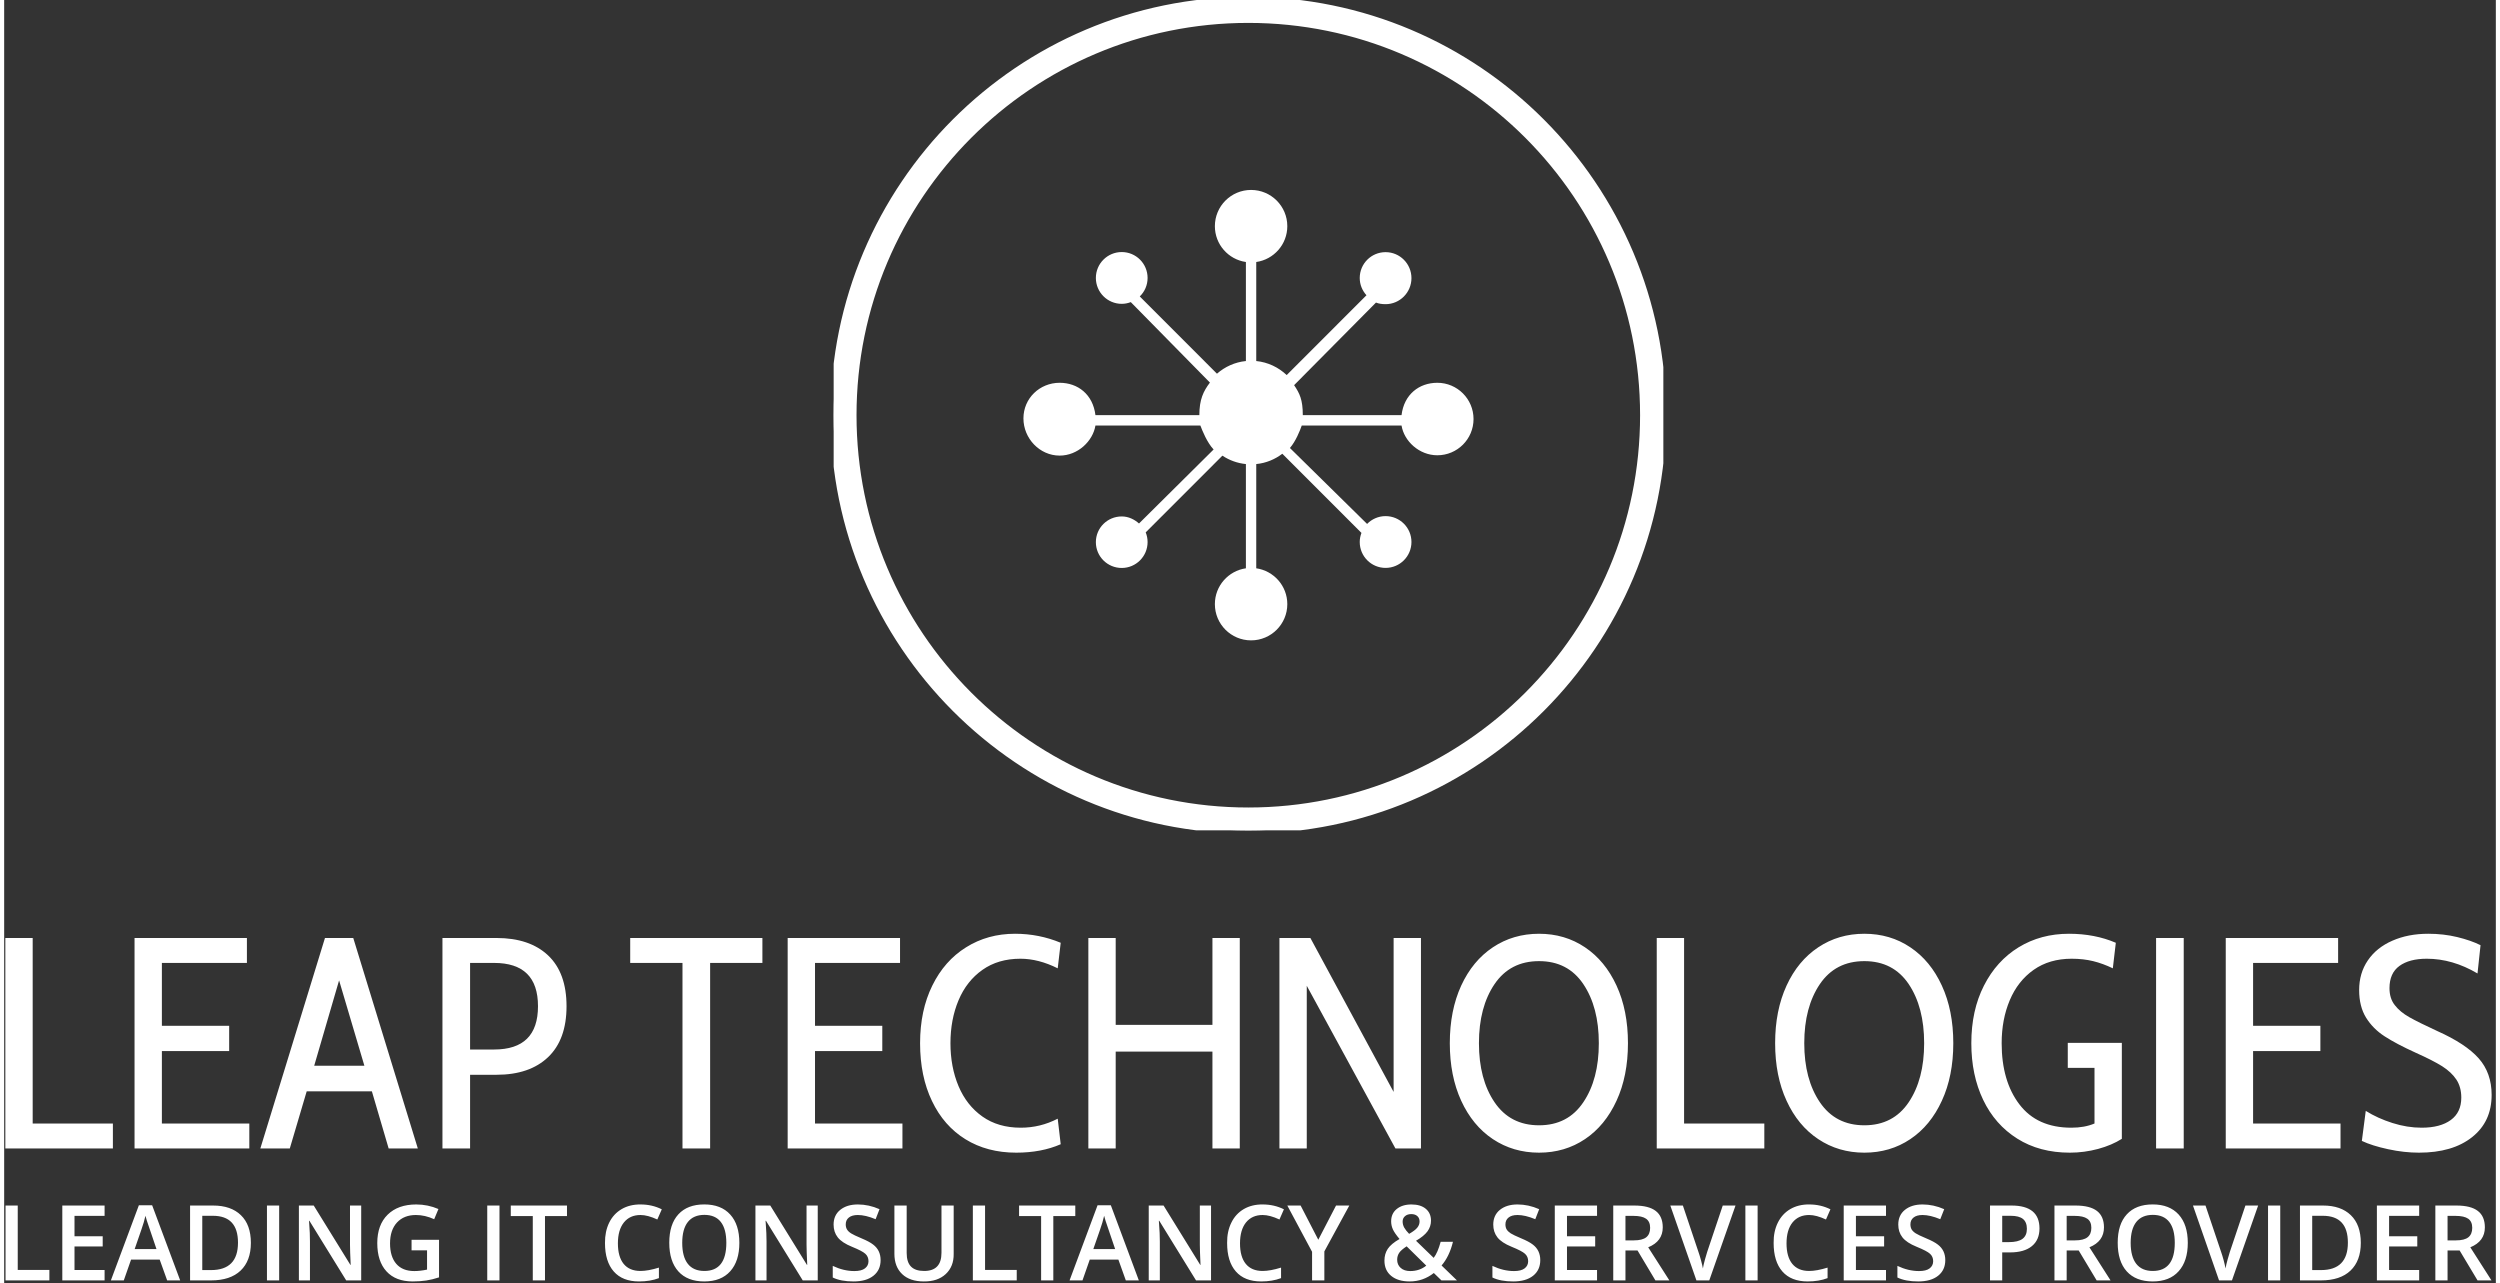 <svg xmlns="http://www.w3.org/2000/svg" xmlns:xlink="http://www.w3.org/1999/xlink" width="300px" height="154px" viewBox="0 0 299 154" version="1.1">
<rect x="0" y="0" width="299" height="154" fill="#333333" stroke="none"/>
<defs fill="#ffffff">
<clipPath id="clip1" fill="#ffffff">
  <path d="M 0.141 112.047 L 68 112.047 L 68 138 L 0.141 138 Z M 0.141 112.047 " fill="#ffffff"/>
</clipPath>
<clipPath id="clip2" fill="#ffffff">
  <path d="M 75 112.047 L 298.496 112.047 L 298.496 138.328 L 75 138.328 Z M 75 112.047 " fill="#ffffff"/>
</clipPath>
<clipPath id="clip3" fill="#ffffff">
  <path d="M 0.141 144.531 L 298.496 144.531 L 298.496 153.773 L 0.141 153.773 Z M 0.141 144.531 " fill="#ffffff"/>
</clipPath>
<clipPath id="clip4" fill="#ffffff">
  <path d="M 99.539 0 L 199.102 0 L 199.102 99.637 L 99.539 99.637 Z M 99.539 0 " fill="#ffffff"/>
</clipPath>
<clipPath id="clip5" fill="#ffffff">
  <path d="M 122.312 22.793 L 176.324 22.793 L 176.324 76.848 L 122.312 76.848 Z M 122.312 22.793 " fill="#ffffff"/>
</clipPath>
</defs>
<g id="surface1">
<g clip-path="url(#clip1)" clip-rule="nonzero">
<path style=" stroke:none;fill-rule:nonzero;fill:#ffffff;fill-opacity:1;" d="M 0.141 137.812 L 0.141 112.559 L 3.422 112.559 L 3.422 134.82 L 13.047 134.82 L 13.047 137.812 Z M 15.645 137.812 L 15.645 112.559 L 29.129 112.559 L 29.129 115.551 L 18.926 115.551 L 18.926 123.094 L 27 123.094 L 27 126.125 L 18.926 126.125 L 18.926 134.82 L 29.418 134.82 L 29.418 137.812 Z M 46.137 137.812 L 44.125 130.957 L 36.305 130.957 L 34.277 137.812 L 30.742 137.812 L 38.496 112.559 L 41.891 112.559 L 49.637 137.812 Z M 37.203 127.891 L 43.227 127.891 L 40.191 117.645 Z M 52.594 137.812 L 52.594 112.559 L 59.082 112.559 C 61.727 112.559 63.789 113.254 65.27 114.648 C 66.746 116.043 67.484 118.078 67.484 120.746 C 67.484 123.418 66.746 125.453 65.27 126.859 C 63.789 128.27 61.727 128.973 59.082 128.973 L 55.91 128.973 L 55.91 137.812 Z M 55.91 125.941 L 58.793 125.941 C 62.305 125.941 64.059 124.211 64.059 120.746 C 64.059 117.285 62.305 115.551 58.793 115.551 L 55.91 115.551 Z M 55.91 125.941 "/>
</g>
<g clip-path="url(#clip2)" clip-rule="nonzero">
<path style=" stroke:none;fill-rule:nonzero;fill:#ffffff;fill-opacity:1;" d="M 81.398 137.812 L 81.398 115.551 L 75.125 115.551 L 75.125 112.559 L 90.988 112.559 L 90.988 115.551 L 84.715 115.551 L 84.715 137.812 Z M 94.02 137.812 L 94.02 112.559 L 107.504 112.559 L 107.504 115.551 L 97.301 115.551 L 97.301 123.094 L 105.375 123.094 L 105.375 126.125 L 97.301 126.125 L 97.301 134.82 L 107.793 134.82 L 107.793 137.812 Z M 121.449 138.32 C 119.117 138.32 117.086 137.781 115.355 136.711 C 113.625 135.641 112.285 134.113 111.34 132.129 C 110.387 130.145 109.91 127.832 109.91 125.184 C 109.91 122.562 110.398 120.258 111.375 118.273 C 112.348 116.289 113.695 114.758 115.43 113.676 C 117.16 112.594 119.117 112.051 121.305 112.051 C 123.227 112.051 125.055 112.414 126.785 113.133 L 126.426 116.199 C 124.887 115.43 123.395 115.047 121.953 115.047 C 120.176 115.047 118.656 115.492 117.395 116.383 C 116.133 117.273 115.176 118.484 114.527 120.027 C 113.879 121.566 113.555 123.285 113.555 125.184 C 113.555 127.086 113.879 128.805 114.527 130.344 C 115.176 131.883 116.133 133.098 117.395 133.988 C 118.656 134.879 120.188 135.324 121.988 135.324 C 123.551 135.324 125.031 134.965 126.426 134.242 L 126.785 137.309 C 125.246 137.98 123.469 138.32 121.449 138.32 Z M 130.102 137.812 L 130.102 112.559 L 133.383 112.559 L 133.383 122.984 L 144.992 122.984 L 144.992 112.559 L 148.273 112.559 L 148.273 137.812 L 144.992 137.812 L 144.992 126.195 L 133.383 126.195 L 133.383 137.812 Z M 153.031 137.812 L 153.031 112.559 L 156.746 112.559 L 166.734 131.031 L 166.734 112.559 L 170.016 112.559 L 170.016 137.812 L 166.949 137.812 L 156.312 118.293 L 156.312 137.812 Z M 184.184 138.32 C 182.117 138.32 180.27 137.777 178.645 136.695 C 177.023 135.613 175.758 134.078 174.844 132.09 C 173.934 130.109 173.477 127.809 173.477 125.184 C 173.477 122.562 173.934 120.258 174.844 118.273 C 175.758 116.289 177.023 114.758 178.645 113.676 C 180.27 112.594 182.117 112.051 184.184 112.051 C 186.25 112.051 188.09 112.594 189.699 113.676 C 191.309 114.758 192.57 116.289 193.484 118.273 C 194.398 120.258 194.855 122.562 194.855 125.184 C 194.855 127.809 194.398 130.109 193.484 132.09 C 192.57 134.078 191.309 135.613 189.699 136.695 C 188.09 137.777 186.25 138.32 184.184 138.32 Z M 184.184 135.035 C 186.492 135.035 188.262 134.113 189.496 132.273 C 190.738 130.434 191.359 128.07 191.359 125.184 C 191.359 122.297 190.738 119.934 189.496 118.09 C 188.262 116.254 186.492 115.336 184.184 115.336 C 181.875 115.336 180.098 116.254 178.848 118.09 C 177.598 119.934 176.973 122.297 176.973 125.184 C 176.973 128.07 177.598 130.434 178.848 132.273 C 180.098 134.113 181.875 135.035 184.184 135.035 Z M 198.309 137.812 L 198.309 112.559 L 201.59 112.559 L 201.59 134.82 L 211.219 134.82 L 211.219 137.812 Z M 223.223 138.32 C 221.156 138.32 219.312 137.777 217.691 136.695 C 216.066 135.613 214.797 134.078 213.887 132.09 C 212.973 130.109 212.516 127.809 212.516 125.184 C 212.516 122.562 212.973 120.258 213.887 118.273 C 214.797 116.289 216.066 114.758 217.691 113.676 C 219.312 112.594 221.156 112.051 223.223 112.051 C 225.289 112.051 227.129 112.594 228.738 113.676 C 230.352 114.758 231.613 116.289 232.523 118.273 C 233.438 120.258 233.895 122.562 233.895 125.184 C 233.895 127.809 233.438 130.109 232.523 132.09 C 231.613 134.078 230.352 135.613 228.738 136.695 C 227.129 137.777 225.289 138.32 223.223 138.32 Z M 223.223 135.035 C 225.531 135.035 227.305 134.113 228.543 132.273 C 229.781 130.434 230.398 128.07 230.398 125.184 C 230.398 122.297 229.781 119.934 228.543 118.09 C 227.305 116.254 225.531 115.336 223.223 115.336 C 220.914 115.336 219.137 116.254 217.887 118.09 C 216.637 119.934 216.012 122.297 216.012 125.184 C 216.012 128.07 216.637 130.434 217.887 132.273 C 219.137 134.113 220.914 135.035 223.223 135.035 Z M 247.883 138.32 C 245.457 138.32 243.352 137.758 241.574 136.637 C 239.797 135.52 238.43 133.969 237.48 131.984 C 236.531 130 236.059 127.734 236.059 125.184 C 236.059 122.562 236.562 120.258 237.574 118.273 C 238.582 116.289 239.969 114.758 241.734 113.676 C 243.504 112.594 245.516 112.051 247.777 112.051 C 249.844 112.051 251.719 112.414 253.398 113.133 L 253.039 116.199 C 252.246 115.816 251.457 115.527 250.676 115.336 C 249.895 115.145 249.039 115.047 248.102 115.047 C 246.32 115.047 244.801 115.492 243.535 116.383 C 242.277 117.273 241.32 118.484 240.672 120.027 C 240.023 121.566 239.699 123.285 239.699 125.184 C 239.699 128.215 240.41 130.664 241.828 132.523 C 243.246 134.391 245.324 135.324 248.062 135.324 C 249.121 135.324 250.047 135.156 250.84 134.82 L 250.84 128.145 L 247.633 128.145 L 247.633 125.148 L 254.121 125.148 L 254.121 136.66 C 253.328 137.164 252.379 137.57 251.273 137.871 C 250.168 138.168 249.039 138.32 247.883 138.32 Z M 258.23 137.812 L 258.23 112.559 L 261.547 112.559 L 261.547 137.812 Z M 266.59 137.812 L 266.59 112.559 L 280.074 112.559 L 280.074 115.551 L 269.871 115.551 L 269.871 123.094 L 277.945 123.094 L 277.945 126.125 L 269.871 126.125 L 269.871 134.82 L 280.363 134.82 L 280.363 137.812 Z M 289.773 138.32 C 288.594 138.32 287.363 138.184 286.078 137.906 C 284.793 137.629 283.738 137.297 282.922 136.91 L 283.391 133.305 C 284.352 133.906 285.422 134.391 286.598 134.762 C 287.777 135.137 288.941 135.324 290.098 135.324 C 291.586 135.324 292.754 135.016 293.594 134.402 C 294.434 133.789 294.855 132.895 294.855 131.715 C 294.855 130.875 294.66 130.152 294.266 129.551 C 293.867 128.949 293.293 128.414 292.547 127.941 C 291.805 127.477 290.758 126.941 289.41 126.34 C 287.824 125.617 286.57 124.957 285.648 124.355 C 284.719 123.754 283.98 123.008 283.426 122.117 C 282.875 121.227 282.598 120.121 282.598 118.801 C 282.598 117.453 282.945 116.266 283.645 115.242 C 284.34 114.223 285.32 113.434 286.586 112.883 C 287.844 112.328 289.277 112.051 290.891 112.051 C 292.117 112.051 293.277 112.184 294.371 112.449 C 295.465 112.715 296.395 113.039 297.164 113.422 L 296.801 116.816 C 294.809 115.637 292.777 115.047 290.711 115.047 C 289.316 115.047 288.223 115.336 287.43 115.914 C 286.637 116.488 286.238 117.379 286.238 118.582 C 286.238 119.398 286.449 120.078 286.875 120.617 C 287.293 121.16 287.871 121.641 288.617 122.062 C 289.363 122.484 290.492 123.043 292.008 123.742 C 294.266 124.754 295.914 125.84 296.945 127.004 C 297.98 128.172 298.496 129.637 298.496 131.391 C 298.496 133.531 297.715 135.219 296.152 136.457 C 294.59 137.699 292.465 138.32 289.773 138.32 Z M 289.773 138.32 "/>
</g>
<g clip-path="url(#clip3)" clip-rule="nonzero">
<path style=" stroke:none;fill-rule:nonzero;fill:#ffffff;fill-opacity:1;" d="M 5.426 152.395 L 5.426 153.648 L 0.164 153.648 L 0.164 144.664 L 1.629 144.664 L 1.629 152.395 Z M 8.441 152.398 L 12.051 152.398 L 12.051 153.648 L 6.977 153.648 L 6.977 144.664 L 12.051 144.664 L 12.051 145.906 L 8.441 145.906 L 8.441 148.352 L 11.824 148.352 L 11.824 149.578 L 8.441 149.578 Z M 17.758 144.633 L 21.121 153.648 L 19.559 153.648 L 18.664 151.156 L 15.227 151.156 L 14.355 153.648 L 12.805 153.648 L 16.164 144.633 Z M 16.469 147.547 L 15.66 149.887 L 18.277 149.887 C 17.578 147.852 17.195 146.719 17.125 146.488 C 17.051 146.254 16.996 146.059 16.953 145.895 C 16.844 146.391 16.684 146.941 16.469 147.547 Z M 23.773 152.41 L 24.816 152.41 C 26.977 152.41 28.059 151.316 28.059 149.121 C 28.059 146.969 27.051 145.895 25.043 145.895 L 23.773 145.895 Z M 22.309 144.664 L 25.074 144.664 C 26.504 144.664 27.617 145.051 28.41 145.824 C 29.207 146.594 29.605 147.699 29.605 149.141 C 29.605 150.578 29.195 151.691 28.371 152.473 C 27.547 153.258 26.363 153.648 24.816 153.648 L 22.309 153.648 Z M 33 144.664 L 33 153.648 L 31.535 153.648 L 31.535 144.664 Z M 41.5 144.664 L 42.844 144.664 L 42.844 153.648 L 41.043 153.648 L 36.629 146.496 L 36.582 146.496 L 36.609 146.891 C 36.668 147.617 36.695 148.316 36.695 148.98 L 36.695 153.648 L 35.367 153.648 L 35.367 144.664 L 37.148 144.664 L 41.547 151.785 L 41.582 151.785 C 41.527 150.617 41.5 149.812 41.5 149.375 Z M 50.746 150.039 L 48.887 150.039 L 48.887 148.773 L 52.184 148.773 L 52.184 153.285 C 51.66 153.461 51.148 153.582 50.652 153.66 C 50.156 153.734 49.613 153.773 49.023 153.773 C 47.664 153.773 46.613 153.371 45.875 152.562 C 45.141 151.758 44.773 150.629 44.773 149.172 C 44.773 147.715 45.188 146.578 46.016 145.762 C 46.848 144.945 47.992 144.535 49.453 144.535 C 50.379 144.535 51.266 144.719 52.113 145.082 L 51.602 146.305 C 50.863 145.969 50.137 145.801 49.41 145.801 C 48.457 145.801 47.699 146.098 47.141 146.699 C 46.582 147.305 46.305 148.141 46.305 149.211 C 46.305 150.273 46.559 151.094 47.059 151.668 C 47.559 152.242 48.277 152.527 49.219 152.527 C 49.688 152.527 50.195 152.469 50.746 152.352 Z M 59.438 144.664 L 59.438 153.648 L 57.969 153.648 L 57.969 144.664 Z M 67.539 145.93 L 64.898 145.93 L 64.898 153.648 L 63.434 153.648 L 63.434 145.93 L 60.793 145.93 L 60.793 144.664 L 67.539 144.664 Z M 76.355 145.801 C 75.516 145.801 74.852 146.098 74.371 146.691 C 73.891 147.289 73.648 148.125 73.648 149.203 C 73.648 150.277 73.879 151.098 74.34 151.668 C 74.801 152.23 75.473 152.516 76.355 152.516 C 76.977 152.516 77.715 152.379 78.57 152.113 L 78.57 153.375 C 77.879 153.641 77.078 153.773 76.18 153.773 C 74.859 153.773 73.852 153.375 73.152 152.578 C 72.449 151.781 72.098 150.641 72.098 149.156 C 72.09 148.234 72.258 147.422 72.602 146.719 C 72.949 146.012 73.449 145.473 74.102 145.09 C 74.754 144.711 75.512 144.527 76.371 144.535 C 77.293 144.535 78.141 144.73 78.914 145.117 L 78.379 146.34 C 77.609 145.98 76.934 145.801 76.355 145.801 Z M 86.66 149.145 C 86.66 148.039 86.441 147.203 86 146.637 C 85.559 146.07 84.902 145.785 84.027 145.785 C 83.156 145.785 82.496 146.07 82.043 146.637 C 81.594 147.207 81.367 148.043 81.367 149.148 C 81.367 150.25 81.59 151.086 82.039 151.66 C 82.488 152.23 83.148 152.516 84.023 152.516 C 85.781 152.516 86.66 151.391 86.66 149.145 Z M 87.125 145.742 C 87.859 146.547 88.223 147.684 88.223 149.145 C 88.223 150.605 87.859 151.742 87.129 152.551 C 86.398 153.367 85.359 153.773 84.012 153.773 C 82.664 153.773 81.625 153.371 80.898 152.562 C 80.176 151.758 79.812 150.613 79.812 149.133 C 79.812 147.648 80.176 146.512 80.906 145.719 C 81.633 144.926 82.668 144.531 84.012 144.531 C 85.355 144.531 86.395 144.934 87.125 145.742 Z M 96.285 144.664 L 97.629 144.664 L 97.629 153.648 L 95.828 153.648 L 91.418 146.496 L 91.367 146.496 L 91.395 146.891 C 91.453 147.617 91.484 148.316 91.484 148.98 L 91.484 153.648 L 90.152 153.648 L 90.152 144.664 L 91.934 144.664 L 96.332 151.785 L 96.367 151.785 C 96.312 150.617 96.285 149.812 96.285 149.375 Z M 104.277 149.348 C 104.875 149.801 105.172 150.422 105.172 151.215 C 105.172 152.008 104.887 152.633 104.312 153.09 C 103.738 153.547 102.945 153.773 101.926 153.773 C 100.906 153.773 100.074 153.617 99.43 153.301 L 99.43 151.906 C 100.301 152.32 101.164 152.527 102.02 152.527 C 102.59 152.527 103.016 152.422 103.297 152.203 C 103.578 151.988 103.719 151.699 103.719 151.344 C 103.719 150.984 103.594 150.688 103.344 150.457 C 103.094 150.227 102.562 149.949 101.746 149.617 C 100.934 149.289 100.363 148.91 100.027 148.48 C 99.695 148.055 99.531 147.543 99.531 146.953 C 99.531 146.203 99.797 145.609 100.332 145.18 C 100.867 144.75 101.57 144.535 102.445 144.535 C 103.316 144.535 104.184 144.723 105.043 145.102 L 104.574 146.305 C 103.766 145.969 103.055 145.801 102.438 145.801 C 101.973 145.801 101.613 145.902 101.363 146.105 C 101.113 146.305 100.988 146.578 100.988 146.926 C 100.988 147.164 101.039 147.363 101.137 147.531 C 101.242 147.707 101.406 147.863 101.629 148.004 C 101.848 148.145 102.27 148.344 102.891 148.605 C 103.512 148.863 103.973 149.109 104.277 149.348 Z M 112.477 150.34 L 112.477 144.664 L 113.941 144.664 L 113.941 150.48 C 113.953 151.48 113.633 152.285 112.988 152.887 C 112.344 153.488 111.465 153.785 110.355 153.773 C 109.242 153.773 108.375 153.48 107.758 152.891 C 107.137 152.301 106.828 151.488 106.828 150.453 L 106.828 144.664 L 108.301 144.664 L 108.301 150.352 C 108.301 151.09 108.473 151.633 108.816 151.984 C 109.16 152.34 109.691 152.516 110.402 152.516 C 111.785 152.516 112.477 151.789 112.477 150.34 Z M 121.508 152.395 L 121.508 153.648 L 116.242 153.648 L 116.242 144.664 L 117.707 144.664 L 117.707 152.395 Z M 128.535 145.93 L 125.898 145.93 L 125.898 153.648 L 124.434 153.648 L 124.434 145.93 L 121.789 145.93 L 121.789 144.664 L 128.535 144.664 Z M 132.801 144.633 L 136.16 153.648 L 134.598 153.648 L 133.707 151.156 L 130.27 151.156 L 129.398 153.648 L 127.848 153.648 L 131.207 144.633 Z M 131.512 147.547 L 130.699 149.887 L 133.316 149.887 C 132.621 147.852 132.238 146.719 132.164 146.488 C 132.094 146.254 132.035 146.059 131.996 145.895 C 131.887 146.391 131.723 146.941 131.512 147.547 Z M 143.48 144.664 L 144.824 144.664 L 144.824 153.648 L 143.023 153.648 L 138.613 146.496 L 138.562 146.496 L 138.59 146.891 C 138.648 147.617 138.68 148.316 138.68 148.98 L 138.68 153.648 L 137.348 153.648 L 137.348 144.664 L 139.129 144.664 L 143.527 151.785 L 143.562 151.785 C 143.508 150.617 143.48 149.812 143.48 149.375 Z M 151.012 145.801 C 150.168 145.801 149.508 146.098 149.023 146.691 C 148.543 147.289 148.301 148.125 148.301 149.203 C 148.301 150.277 148.531 151.098 148.996 151.668 C 149.457 152.23 150.129 152.516 151.012 152.516 C 151.629 152.516 152.367 152.379 153.227 152.113 L 153.227 153.375 C 152.531 153.641 151.734 153.773 150.832 153.773 C 149.516 153.773 148.504 153.375 147.805 152.578 C 147.102 151.781 146.754 150.641 146.754 149.156 C 146.742 148.234 146.914 147.422 147.262 146.719 C 147.605 146.012 148.105 145.473 148.754 145.09 C 149.406 144.711 150.164 144.527 151.023 144.535 C 151.945 144.535 152.797 144.73 153.57 145.117 L 153.035 146.34 C 152.262 145.98 151.59 145.801 151.012 145.801 Z M 158.422 150.168 L 158.422 153.648 L 156.949 153.648 L 156.949 150.215 L 153.977 144.664 L 155.574 144.664 L 157.695 148.77 L 159.824 144.664 L 161.418 144.664 Z M 165.633 151.273 C 165.633 150.734 165.766 150.266 166.031 149.863 C 166.297 149.461 166.77 149.066 167.445 148.68 C 167.055 148.219 166.789 147.836 166.648 147.527 C 166.508 147.219 166.438 146.895 166.438 146.559 C 166.438 145.938 166.66 145.445 167.105 145.082 C 167.551 144.719 168.141 144.535 168.875 144.535 C 169.609 144.535 170.184 144.711 170.598 145.059 C 171.012 145.406 171.219 145.879 171.219 146.48 C 171.219 146.949 171.078 147.375 170.801 147.758 C 170.52 148.141 170.062 148.52 169.422 148.891 L 171.543 150.945 C 171.871 150.516 172.148 149.875 172.379 149.016 L 173.855 149.016 C 173.57 150.184 173.113 151.133 172.488 151.859 L 174.336 153.648 L 172.473 153.648 L 171.559 152.762 C 170.703 153.434 169.734 153.773 168.656 153.773 C 167.719 153.773 166.98 153.551 166.441 153.105 C 165.902 152.664 165.633 152.051 165.633 151.273 Z M 168.727 152.527 C 169.477 152.527 170.117 152.309 170.652 151.875 L 168.297 149.559 C 167.863 149.844 167.562 150.102 167.402 150.34 C 167.242 150.582 167.16 150.855 167.16 151.168 C 167.16 151.57 167.301 151.898 167.582 152.148 C 167.863 152.402 168.246 152.527 168.727 152.527 Z M 169.848 146.578 C 169.848 146.305 169.758 146.09 169.578 145.93 C 169.398 145.77 169.156 145.691 168.848 145.691 C 168.543 145.691 168.293 145.773 168.102 145.938 C 167.91 146.105 167.816 146.316 167.816 146.578 C 167.816 146.836 167.879 147.078 168.004 147.309 C 168.133 147.535 168.328 147.789 168.594 148.062 C 169.059 147.797 169.387 147.551 169.57 147.324 C 169.754 147.098 169.848 146.852 169.848 146.578 Z M 183.438 149.348 C 184.035 149.801 184.332 150.422 184.332 151.215 C 184.332 152.008 184.047 152.633 183.473 153.09 C 182.898 153.547 182.105 153.773 181.086 153.773 C 180.066 153.773 179.234 153.617 178.59 153.301 L 178.59 151.906 C 179.461 152.32 180.328 152.527 181.184 152.527 C 181.75 152.527 182.176 152.422 182.457 152.203 C 182.738 151.988 182.879 151.699 182.879 151.344 C 182.879 150.984 182.754 150.688 182.504 150.457 C 182.254 150.227 181.723 149.949 180.906 149.617 C 180.094 149.289 179.523 148.91 179.188 148.48 C 178.859 148.055 178.691 147.543 178.691 146.953 C 178.691 146.203 178.961 145.609 179.492 145.18 C 180.027 144.75 180.73 144.535 181.605 144.535 C 182.477 144.535 183.344 144.723 184.203 145.102 L 183.734 146.305 C 182.93 145.969 182.219 145.801 181.598 145.801 C 181.133 145.801 180.777 145.902 180.527 146.105 C 180.277 146.305 180.152 146.578 180.152 146.926 C 180.152 147.164 180.199 147.363 180.297 147.531 C 180.406 147.707 180.57 147.863 180.789 148.004 C 181.012 148.145 181.43 148.344 182.051 148.605 C 182.672 148.863 183.133 149.109 183.438 149.348 Z M 187.539 152.398 L 191.145 152.398 L 191.145 153.648 L 186.074 153.648 L 186.074 144.664 L 191.145 144.664 L 191.145 145.906 L 187.539 145.906 L 187.539 148.352 L 190.922 148.352 L 190.922 149.578 L 187.539 149.578 Z M 196.004 150.059 L 194.555 150.059 L 194.555 153.648 L 193.09 153.648 L 193.09 144.664 L 195.617 144.664 C 196.777 144.664 197.633 144.883 198.191 145.316 C 198.75 145.746 199.031 146.406 199.031 147.285 C 199.031 148.402 198.449 149.199 197.285 149.676 L 199.824 153.648 L 198.148 153.648 Z M 195.523 145.906 L 194.555 145.906 L 194.555 148.844 L 195.574 148.844 C 196.246 148.844 196.738 148.719 197.051 148.473 C 197.359 148.223 197.516 147.848 197.516 147.34 C 197.516 146.836 197.352 146.473 197.027 146.246 C 196.703 146.02 196.203 145.906 195.523 145.906 Z M 204.363 150.23 L 206.23 144.664 L 207.762 144.664 L 204.613 153.648 L 203.07 153.648 L 199.938 144.664 L 201.445 144.664 L 203.32 150.25 C 203.41 150.504 203.512 150.832 203.621 151.234 C 203.73 151.637 203.805 151.965 203.848 152.215 C 203.898 151.902 203.984 151.535 204.102 151.117 C 204.219 150.699 204.305 150.402 204.363 150.23 Z M 210.414 144.664 L 210.414 153.648 L 208.945 153.648 L 208.945 144.664 Z M 216.594 145.801 C 215.75 145.801 215.09 146.098 214.605 146.691 C 214.125 147.289 213.883 148.125 213.883 149.203 C 213.883 150.277 214.113 151.098 214.578 151.668 C 215.039 152.23 215.711 152.516 216.594 152.516 C 217.211 152.516 217.949 152.379 218.809 152.113 L 218.809 153.375 C 218.113 153.641 217.316 153.773 216.414 153.773 C 215.098 153.773 214.086 153.375 213.387 152.578 C 212.688 151.781 212.336 150.641 212.336 149.156 C 212.324 148.234 212.492 147.422 212.84 146.719 C 213.188 146.012 213.688 145.473 214.336 145.09 C 214.988 144.711 215.746 144.527 216.605 144.535 C 217.527 144.535 218.379 144.73 219.152 145.117 L 218.617 146.34 C 217.844 145.98 217.172 145.801 216.594 145.801 Z M 222.211 152.398 L 225.82 152.398 L 225.82 153.648 L 220.746 153.648 L 220.746 144.664 L 225.82 144.664 L 225.82 145.906 L 222.211 145.906 L 222.211 148.352 L 225.594 148.352 L 225.594 149.578 L 222.211 149.578 Z M 232.039 149.348 C 232.637 149.801 232.934 150.422 232.934 151.215 C 232.934 152.008 232.648 152.633 232.074 153.09 C 231.5 153.547 230.707 153.773 229.688 153.773 C 228.668 153.773 227.836 153.617 227.188 153.301 L 227.188 151.906 C 228.062 152.32 228.926 152.527 229.781 152.527 C 230.352 152.527 230.777 152.422 231.059 152.203 C 231.34 151.988 231.48 151.699 231.48 151.344 C 231.48 150.984 231.355 150.688 231.105 150.457 C 230.855 150.227 230.324 149.949 229.508 149.617 C 228.695 149.289 228.121 148.91 227.789 148.48 C 227.457 148.055 227.293 147.543 227.293 146.953 C 227.293 146.203 227.559 145.609 228.094 145.18 C 228.629 144.75 229.332 144.535 230.207 144.535 C 231.078 144.535 231.945 144.723 232.805 145.102 L 232.332 146.305 C 231.527 145.969 230.816 145.801 230.199 145.801 C 229.734 145.801 229.375 145.902 229.125 146.105 C 228.875 146.305 228.75 146.578 228.75 146.926 C 228.75 147.164 228.801 147.363 228.895 147.531 C 229.004 147.707 229.168 147.863 229.391 148.004 C 229.609 148.145 230.031 148.344 230.652 148.605 C 231.27 148.863 231.734 149.109 232.039 149.348 Z M 240.781 145.895 L 239.766 145.895 L 239.766 149.055 L 240.543 149.055 C 241.297 149.055 241.852 148.926 242.203 148.66 C 242.551 148.398 242.727 148 242.727 147.461 C 242.727 146.922 242.566 146.527 242.254 146.273 C 241.938 146.02 241.445 145.895 240.781 145.895 Z M 238.301 144.664 L 240.887 144.664 C 242 144.664 242.836 144.895 243.398 145.352 C 243.957 145.809 244.238 146.496 244.238 147.414 C 244.238 148.328 243.934 149.039 243.32 149.539 C 242.711 150.039 241.836 150.289 240.703 150.289 L 239.766 150.289 L 239.766 153.648 L 238.301 153.648 Z M 248.945 150.059 L 247.5 150.059 L 247.5 153.648 L 246.035 153.648 L 246.035 144.664 L 248.566 144.664 C 249.719 144.664 250.578 144.883 251.137 145.316 C 251.695 145.746 251.977 146.406 251.977 147.285 C 251.977 148.402 251.395 149.199 250.23 149.676 L 252.766 153.648 L 251.098 153.648 Z M 248.469 145.906 L 247.5 145.906 L 247.5 148.844 L 248.516 148.844 C 249.188 148.844 249.68 148.719 249.992 148.473 C 250.305 148.223 250.461 147.848 250.461 147.34 C 250.461 146.836 250.301 146.473 249.973 146.246 C 249.648 146.02 249.145 145.906 248.469 145.906 Z M 260.473 149.145 C 260.473 148.039 260.254 147.203 259.812 146.637 C 259.371 146.07 258.715 145.785 257.84 145.785 C 256.965 145.785 256.305 146.07 255.855 146.637 C 255.406 147.207 255.18 148.043 255.18 149.148 C 255.18 150.25 255.406 151.086 255.852 151.66 C 256.301 152.23 256.961 152.516 257.832 152.516 C 259.594 152.516 260.473 151.391 260.473 149.145 Z M 260.938 145.742 C 261.668 146.547 262.035 147.684 262.035 149.145 C 262.035 150.605 261.668 151.742 260.938 152.551 C 260.211 153.367 259.172 153.773 257.824 153.773 C 256.477 153.773 255.438 153.371 254.707 152.562 C 253.984 151.758 253.625 150.613 253.625 149.133 C 253.625 147.648 253.988 146.512 254.719 145.719 C 255.445 144.926 256.48 144.531 257.824 144.531 C 259.168 144.531 260.203 144.934 260.938 145.742 Z M 267.082 150.23 L 268.949 144.664 L 270.477 144.664 L 267.336 153.648 L 265.785 153.648 L 262.656 144.664 L 264.16 144.664 L 266.039 150.25 C 266.129 150.504 266.23 150.832 266.34 151.234 C 266.445 151.637 266.52 151.965 266.562 152.215 C 266.617 151.902 266.703 151.535 266.82 151.117 C 266.934 150.699 267.02 150.402 267.082 150.23 Z M 273.129 144.664 L 273.129 153.648 L 271.664 153.648 L 271.664 144.664 Z M 276.965 152.41 L 278.008 152.41 C 280.168 152.41 281.246 151.316 281.246 149.121 C 281.246 146.969 280.242 145.895 278.234 145.895 L 276.965 145.895 Z M 275.496 144.664 L 278.266 144.664 C 279.691 144.664 280.805 145.051 281.602 145.824 C 282.398 146.594 282.797 147.699 282.797 149.141 C 282.797 150.578 282.383 151.691 281.559 152.473 C 280.738 153.258 279.555 153.648 278.008 153.648 L 275.496 153.648 Z M 286.191 152.398 L 289.801 152.398 L 289.801 153.648 L 284.727 153.648 L 284.727 144.664 L 289.801 144.664 L 289.801 145.906 L 286.191 145.906 L 286.191 148.352 L 289.574 148.352 L 289.574 149.578 L 286.191 149.578 Z M 294.656 150.059 L 293.207 150.059 L 293.207 153.648 L 291.742 153.648 L 291.742 144.664 L 294.273 144.664 C 295.43 144.664 296.285 144.883 296.844 145.316 C 297.406 145.746 297.684 146.406 297.684 147.285 C 297.684 148.402 297.102 149.199 295.938 149.676 L 298.477 153.648 L 296.805 153.648 Z M 294.176 145.906 L 293.207 145.906 L 293.207 148.844 L 294.227 148.844 C 294.898 148.844 295.391 148.719 295.703 148.473 C 296.012 148.223 296.168 147.848 296.168 147.34 C 296.168 146.836 296.008 146.473 295.684 146.246 C 295.355 146.02 294.855 145.906 294.176 145.906 Z M 294.176 145.906 "/>
</g>
<g clip-path="url(#clip4)" clip-rule="nonzero">
<path style="fill-rule:nonzero;fill:#ffffff;fill-opacity:1;stroke-width:1;stroke-linecap:butt;stroke-linejoin:miter;stroke:rgb(100%,100%,100%);stroke-opacity:1;stroke-miterlimit:4;" d="M 0.002 65.991 C 0.002 29.546 29.545 -0 65.995 -0 C 102.441 -0 131.988 29.546 131.988 65.991 C 131.988 102.44 102.441 131.986 65.995 131.986 C 29.545 131.986 0.002 102.44 0.002 65.991 Z M 65.995 128.845 C 100.706 128.845 128.845 100.706 128.845 65.991 C 128.845 31.28 100.706 3.141 65.995 3.141 C 31.279 3.141 3.14 31.28 3.14 65.991 C 3.14 100.706 31.279 128.845 65.995 128.845 Z M 65.995 128.845 " transform="matrix(0.754,0,0,0.755,99.538,0)"/>
</g>
<g clip-path="url(#clip5)" clip-rule="nonzero">
<path style=" stroke:none;fill-rule:nonzero;fill:#ffffff;fill-opacity:1;" d="M 171.98 45.934 C 169.793 45.934 167.984 47.332 167.684 49.816 L 155.836 49.816 C 155.836 47.953 155.453 47.203 154.793 46.219 L 164.617 36.309 C 164.973 36.453 165.363 36.5 165.77 36.5 C 167.484 36.5 168.875 35.09 168.875 33.375 C 168.875 31.656 167.484 30.258 165.77 30.258 C 164.055 30.258 162.668 31.641 162.668 33.359 C 162.668 34.16 162.977 34.879 163.477 35.43 L 153.902 45.008 C 152.93 44.086 151.66 43.465 150.25 43.324 L 150.25 31.441 C 152.355 31.137 153.977 29.332 153.977 27.141 C 153.977 24.738 152.031 22.793 149.629 22.793 C 147.23 22.793 145.285 24.738 145.285 27.141 C 145.285 29.332 146.902 31.137 149.008 31.441 L 149.008 43.324 C 147.684 43.457 146.484 44.012 145.535 44.844 L 136.273 35.574 C 136.852 35.012 137.211 34.227 137.211 33.352 C 137.211 31.637 135.824 30.246 134.109 30.246 C 132.395 30.246 131.004 31.637 131.004 33.352 C 131.004 35.07 132.395 36.461 134.109 36.461 C 134.492 36.461 134.855 36.383 135.195 36.254 L 144.691 45.91 C 143.898 46.953 143.422 47.953 143.422 49.816 L 130.953 49.816 C 130.652 47.332 128.848 45.934 126.656 45.934 C 124.258 45.934 122.312 47.805 122.312 50.207 C 122.312 52.609 124.258 54.672 126.656 54.672 C 128.848 54.672 130.652 52.926 130.953 51.062 L 143.543 51.062 C 143.781 51.684 144.348 53.109 145.133 53.938 L 136.18 62.82 C 135.629 62.324 134.91 61.973 134.109 61.973 C 132.395 61.973 131.004 63.344 131.004 65.059 C 131.004 66.777 132.395 68.156 134.109 68.156 C 135.824 68.156 137.211 66.762 137.211 65.047 C 137.211 64.637 137.129 64.246 136.984 63.887 L 146.188 54.68 C 147.008 55.227 147.973 55.586 149.008 55.688 L 149.008 68.195 C 146.902 68.5 145.285 70.305 145.285 72.496 C 145.285 74.898 147.23 76.844 149.629 76.844 C 152.031 76.844 153.977 74.898 153.977 72.496 C 153.977 70.305 152.355 68.5 150.25 68.195 L 150.25 55.688 C 151.422 55.574 152.492 55.125 153.379 54.449 L 162.875 63.949 C 162.746 64.289 162.668 64.656 162.668 65.039 C 162.668 66.758 164.055 68.148 165.77 68.148 C 167.484 68.148 168.875 66.758 168.875 65.039 C 168.875 63.324 167.484 61.934 165.77 61.934 C 164.902 61.934 164.117 62.293 163.551 62.871 L 154.289 53.758 C 154.988 52.961 155.492 51.684 155.711 51.062 L 167.684 51.062 C 167.984 52.926 169.793 54.633 171.98 54.633 C 174.379 54.633 176.324 52.688 176.324 50.285 C 176.324 47.883 174.379 45.934 171.98 45.934 Z M 171.98 45.934 "/>
</g>
</g>
</svg>